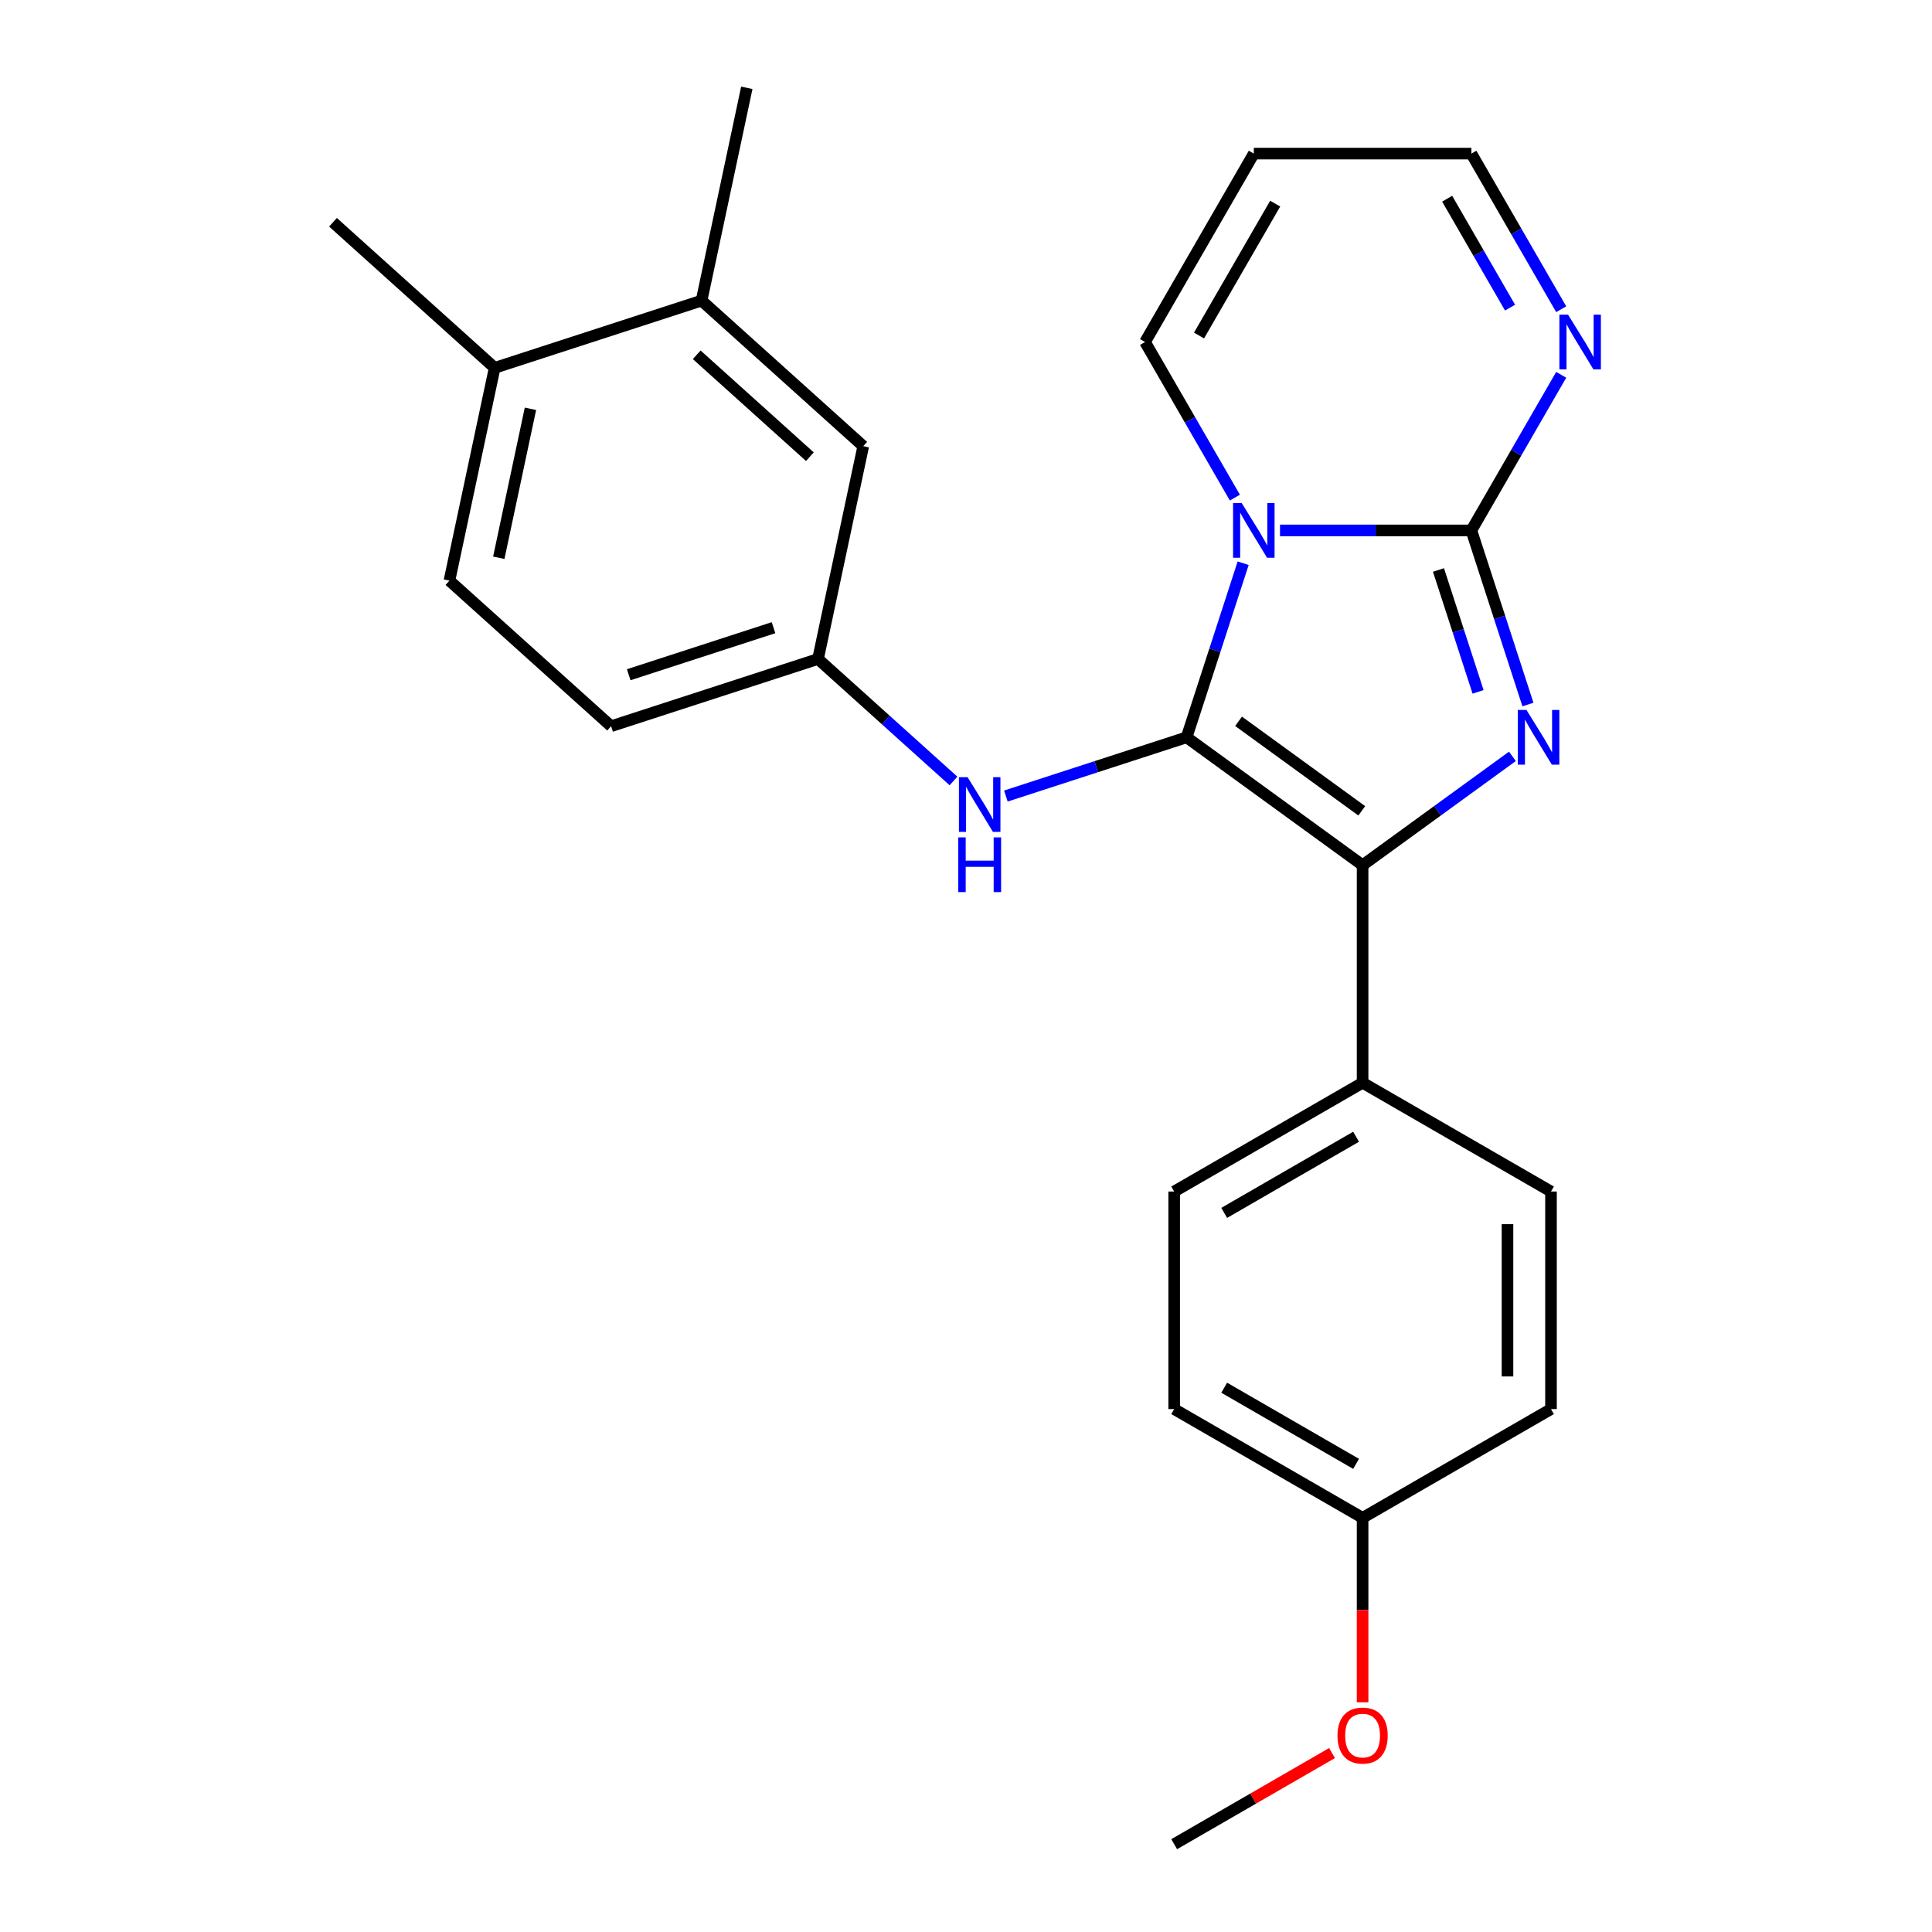 <?xml version='1.0' encoding='iso-8859-1'?>
<svg version='1.1' baseProfile='full'
              xmlns='http://www.w3.org/2000/svg'
                      xmlns:rdkit='http://www.rdkit.org/xml'
                      xmlns:xlink='http://www.w3.org/1999/xlink'
                  xml:space='preserve'
width='1000px' height='1000px' viewBox='0 0 1000 1000'>
<!-- END OF HEADER -->
<rect style='opacity:1.0;fill:#FFFFFF;stroke:none' width='1000' height='1000' x='0' y='0'> </rect>
<path class='bond-0' d='M 643.457,291.521 L 628.816,336.58' style='fill:none;fill-rule:evenodd;stroke:#0000FF;stroke-width:6px;stroke-linecap:butt;stroke-linejoin:miter;stroke-opacity:1' />
<path class='bond-0' d='M 628.816,336.58 L 614.176,381.639' style='fill:none;fill-rule:evenodd;stroke:#000000;stroke-width:6px;stroke-linecap:butt;stroke-linejoin:miter;stroke-opacity:1' />
<path class='bond-1' d='M 662.527,274.546 L 712.052,274.546' style='fill:none;fill-rule:evenodd;stroke:#0000FF;stroke-width:6px;stroke-linecap:butt;stroke-linejoin:miter;stroke-opacity:1' />
<path class='bond-1' d='M 712.052,274.546 L 761.577,274.546' style='fill:none;fill-rule:evenodd;stroke:#000000;stroke-width:6px;stroke-linecap:butt;stroke-linejoin:miter;stroke-opacity:1' />
<path class='bond-6' d='M 639.172,257.571 L 615.921,217.299' style='fill:none;fill-rule:evenodd;stroke:#0000FF;stroke-width:6px;stroke-linecap:butt;stroke-linejoin:miter;stroke-opacity:1' />
<path class='bond-6' d='M 615.921,217.299 L 592.67,177.028' style='fill:none;fill-rule:evenodd;stroke:#000000;stroke-width:6px;stroke-linecap:butt;stroke-linejoin:miter;stroke-opacity:1' />
<path class='bond-3' d='M 614.176,381.639 L 705.275,447.826' style='fill:none;fill-rule:evenodd;stroke:#000000;stroke-width:6px;stroke-linecap:butt;stroke-linejoin:miter;stroke-opacity:1' />
<path class='bond-3' d='M 641.078,373.347 L 704.847,419.678' style='fill:none;fill-rule:evenodd;stroke:#000000;stroke-width:6px;stroke-linecap:butt;stroke-linejoin:miter;stroke-opacity:1' />
<path class='bond-5' d='M 614.176,381.639 L 567.407,396.835' style='fill:none;fill-rule:evenodd;stroke:#000000;stroke-width:6px;stroke-linecap:butt;stroke-linejoin:miter;stroke-opacity:1' />
<path class='bond-5' d='M 567.407,396.835 L 520.638,412.031' style='fill:none;fill-rule:evenodd;stroke:#0000FF;stroke-width:6px;stroke-linecap:butt;stroke-linejoin:miter;stroke-opacity:1' />
<path class='bond-2' d='M 761.577,274.546 L 776.217,319.605' style='fill:none;fill-rule:evenodd;stroke:#000000;stroke-width:6px;stroke-linecap:butt;stroke-linejoin:miter;stroke-opacity:1' />
<path class='bond-2' d='M 776.217,319.605 L 790.858,364.664' style='fill:none;fill-rule:evenodd;stroke:#0000FF;stroke-width:6px;stroke-linecap:butt;stroke-linejoin:miter;stroke-opacity:1' />
<path class='bond-2' d='M 744.55,295.023 L 754.799,326.564' style='fill:none;fill-rule:evenodd;stroke:#000000;stroke-width:6px;stroke-linecap:butt;stroke-linejoin:miter;stroke-opacity:1' />
<path class='bond-2' d='M 754.799,326.564 L 765.047,358.106' style='fill:none;fill-rule:evenodd;stroke:#0000FF;stroke-width:6px;stroke-linecap:butt;stroke-linejoin:miter;stroke-opacity:1' />
<path class='bond-4' d='M 761.577,274.546 L 784.827,234.274' style='fill:none;fill-rule:evenodd;stroke:#000000;stroke-width:6px;stroke-linecap:butt;stroke-linejoin:miter;stroke-opacity:1' />
<path class='bond-4' d='M 784.827,234.274 L 808.078,194.003' style='fill:none;fill-rule:evenodd;stroke:#0000FF;stroke-width:6px;stroke-linecap:butt;stroke-linejoin:miter;stroke-opacity:1' />
<path class='bond-25' d='M 782.818,391.487 L 744.046,419.657' style='fill:none;fill-rule:evenodd;stroke:#0000FF;stroke-width:6px;stroke-linecap:butt;stroke-linejoin:miter;stroke-opacity:1' />
<path class='bond-25' d='M 744.046,419.657 L 705.275,447.826' style='fill:none;fill-rule:evenodd;stroke:#000000;stroke-width:6px;stroke-linecap:butt;stroke-linejoin:miter;stroke-opacity:1' />
<path class='bond-7' d='M 705.275,447.826 L 705.275,560.43' style='fill:none;fill-rule:evenodd;stroke:#000000;stroke-width:6px;stroke-linecap:butt;stroke-linejoin:miter;stroke-opacity:1' />
<path class='bond-26' d='M 808.078,160.053 L 784.827,119.781' style='fill:none;fill-rule:evenodd;stroke:#0000FF;stroke-width:6px;stroke-linecap:butt;stroke-linejoin:miter;stroke-opacity:1' />
<path class='bond-26' d='M 784.827,119.781 L 761.577,79.51' style='fill:none;fill-rule:evenodd;stroke:#000000;stroke-width:6px;stroke-linecap:butt;stroke-linejoin:miter;stroke-opacity:1' />
<path class='bond-26' d='M 781.599,159.232 L 765.324,131.042' style='fill:none;fill-rule:evenodd;stroke:#0000FF;stroke-width:6px;stroke-linecap:butt;stroke-linejoin:miter;stroke-opacity:1' />
<path class='bond-26' d='M 765.324,131.042 L 749.048,102.852' style='fill:none;fill-rule:evenodd;stroke:#000000;stroke-width:6px;stroke-linecap:butt;stroke-linejoin:miter;stroke-opacity:1' />
<path class='bond-10' d='M 493.528,404.231 L 458.465,372.66' style='fill:none;fill-rule:evenodd;stroke:#0000FF;stroke-width:6px;stroke-linecap:butt;stroke-linejoin:miter;stroke-opacity:1' />
<path class='bond-10' d='M 458.465,372.66 L 423.401,341.089' style='fill:none;fill-rule:evenodd;stroke:#000000;stroke-width:6px;stroke-linecap:butt;stroke-linejoin:miter;stroke-opacity:1' />
<path class='bond-9' d='M 592.67,177.028 L 648.972,79.51' style='fill:none;fill-rule:evenodd;stroke:#000000;stroke-width:6px;stroke-linecap:butt;stroke-linejoin:miter;stroke-opacity:1' />
<path class='bond-9' d='M 620.619,173.661 L 660.031,105.398' style='fill:none;fill-rule:evenodd;stroke:#000000;stroke-width:6px;stroke-linecap:butt;stroke-linejoin:miter;stroke-opacity:1' />
<path class='bond-14' d='M 705.275,560.43 L 607.756,616.733' style='fill:none;fill-rule:evenodd;stroke:#000000;stroke-width:6px;stroke-linecap:butt;stroke-linejoin:miter;stroke-opacity:1' />
<path class='bond-14' d='M 701.907,588.379 L 633.645,627.791' style='fill:none;fill-rule:evenodd;stroke:#000000;stroke-width:6px;stroke-linecap:butt;stroke-linejoin:miter;stroke-opacity:1' />
<path class='bond-15' d='M 705.275,560.43 L 802.793,616.733' style='fill:none;fill-rule:evenodd;stroke:#000000;stroke-width:6px;stroke-linecap:butt;stroke-linejoin:miter;stroke-opacity:1' />
<path class='bond-8' d='M 363.132,155.598 L 446.813,230.945' style='fill:none;fill-rule:evenodd;stroke:#000000;stroke-width:6px;stroke-linecap:butt;stroke-linejoin:miter;stroke-opacity:1' />
<path class='bond-8' d='M 360.615,183.636 L 419.192,236.379' style='fill:none;fill-rule:evenodd;stroke:#000000;stroke-width:6px;stroke-linecap:butt;stroke-linejoin:miter;stroke-opacity:1' />
<path class='bond-22' d='M 363.132,155.598 L 386.544,45.455' style='fill:none;fill-rule:evenodd;stroke:#000000;stroke-width:6px;stroke-linecap:butt;stroke-linejoin:miter;stroke-opacity:1' />
<path class='bond-28' d='M 363.132,155.598 L 256.039,190.395' style='fill:none;fill-rule:evenodd;stroke:#000000;stroke-width:6px;stroke-linecap:butt;stroke-linejoin:miter;stroke-opacity:1' />
<path class='bond-13' d='M 648.972,79.51 L 761.577,79.51' style='fill:none;fill-rule:evenodd;stroke:#000000;stroke-width:6px;stroke-linecap:butt;stroke-linejoin:miter;stroke-opacity:1' />
<path class='bond-11' d='M 423.401,341.089 L 446.813,230.945' style='fill:none;fill-rule:evenodd;stroke:#000000;stroke-width:6px;stroke-linecap:butt;stroke-linejoin:miter;stroke-opacity:1' />
<path class='bond-17' d='M 423.401,341.089 L 316.308,375.885' style='fill:none;fill-rule:evenodd;stroke:#000000;stroke-width:6px;stroke-linecap:butt;stroke-linejoin:miter;stroke-opacity:1' />
<path class='bond-17' d='M 400.378,324.89 L 325.413,349.247' style='fill:none;fill-rule:evenodd;stroke:#000000;stroke-width:6px;stroke-linecap:butt;stroke-linejoin:miter;stroke-opacity:1' />
<path class='bond-12' d='M 256.039,190.395 L 232.627,300.538' style='fill:none;fill-rule:evenodd;stroke:#000000;stroke-width:6px;stroke-linecap:butt;stroke-linejoin:miter;stroke-opacity:1' />
<path class='bond-12' d='M 274.556,211.599 L 258.168,288.699' style='fill:none;fill-rule:evenodd;stroke:#000000;stroke-width:6px;stroke-linecap:butt;stroke-linejoin:miter;stroke-opacity:1' />
<path class='bond-23' d='M 256.039,190.395 L 172.358,115.048' style='fill:none;fill-rule:evenodd;stroke:#000000;stroke-width:6px;stroke-linecap:butt;stroke-linejoin:miter;stroke-opacity:1' />
<path class='bond-20' d='M 607.756,616.733 L 607.756,729.337' style='fill:none;fill-rule:evenodd;stroke:#000000;stroke-width:6px;stroke-linecap:butt;stroke-linejoin:miter;stroke-opacity:1' />
<path class='bond-19' d='M 802.793,616.733 L 802.793,729.337' style='fill:none;fill-rule:evenodd;stroke:#000000;stroke-width:6px;stroke-linecap:butt;stroke-linejoin:miter;stroke-opacity:1' />
<path class='bond-19' d='M 780.272,633.623 L 780.272,712.446' style='fill:none;fill-rule:evenodd;stroke:#000000;stroke-width:6px;stroke-linecap:butt;stroke-linejoin:miter;stroke-opacity:1' />
<path class='bond-16' d='M 232.627,300.538 L 316.308,375.885' style='fill:none;fill-rule:evenodd;stroke:#000000;stroke-width:6px;stroke-linecap:butt;stroke-linejoin:miter;stroke-opacity:1' />
<path class='bond-18' d='M 705.275,785.639 L 802.793,729.337' style='fill:none;fill-rule:evenodd;stroke:#000000;stroke-width:6px;stroke-linecap:butt;stroke-linejoin:miter;stroke-opacity:1' />
<path class='bond-21' d='M 705.275,785.639 L 705.275,833.374' style='fill:none;fill-rule:evenodd;stroke:#000000;stroke-width:6px;stroke-linecap:butt;stroke-linejoin:miter;stroke-opacity:1' />
<path class='bond-21' d='M 705.275,833.374 L 705.275,881.108' style='fill:none;fill-rule:evenodd;stroke:#FF0000;stroke-width:6px;stroke-linecap:butt;stroke-linejoin:miter;stroke-opacity:1' />
<path class='bond-27' d='M 705.275,785.639 L 607.756,729.337' style='fill:none;fill-rule:evenodd;stroke:#000000;stroke-width:6px;stroke-linecap:butt;stroke-linejoin:miter;stroke-opacity:1' />
<path class='bond-27' d='M 701.907,757.69 L 633.645,718.279' style='fill:none;fill-rule:evenodd;stroke:#000000;stroke-width:6px;stroke-linecap:butt;stroke-linejoin:miter;stroke-opacity:1' />
<path class='bond-24' d='M 689.459,907.374 L 648.608,930.96' style='fill:none;fill-rule:evenodd;stroke:#FF0000;stroke-width:6px;stroke-linecap:butt;stroke-linejoin:miter;stroke-opacity:1' />
<path class='bond-24' d='M 648.608,930.96 L 607.756,954.545' style='fill:none;fill-rule:evenodd;stroke:#000000;stroke-width:6px;stroke-linecap:butt;stroke-linejoin:miter;stroke-opacity:1' />
<path  class='atom-0' d='M 642.712 260.386
L 651.992 275.386
Q 652.912 276.866, 654.392 279.546
Q 655.872 282.226, 655.952 282.386
L 655.952 260.386
L 659.712 260.386
L 659.712 288.706
L 655.832 288.706
L 645.872 272.306
Q 644.712 270.386, 643.472 268.186
Q 642.272 265.986, 641.912 265.306
L 641.912 288.706
L 638.232 288.706
L 638.232 260.386
L 642.712 260.386
' fill='#0000FF'/>
<path  class='atom-3' d='M 790.113 367.479
L 799.393 382.479
Q 800.313 383.959, 801.793 386.639
Q 803.273 389.319, 803.353 389.479
L 803.353 367.479
L 807.113 367.479
L 807.113 395.799
L 803.233 395.799
L 793.273 379.399
Q 792.113 377.479, 790.873 375.279
Q 789.673 373.079, 789.313 372.399
L 789.313 395.799
L 785.633 395.799
L 785.633 367.479
L 790.113 367.479
' fill='#0000FF'/>
<path  class='atom-5' d='M 811.619 162.868
L 820.899 177.868
Q 821.819 179.348, 823.299 182.028
Q 824.779 184.708, 824.859 184.868
L 824.859 162.868
L 828.619 162.868
L 828.619 191.188
L 824.739 191.188
L 814.779 174.788
Q 813.619 172.868, 812.379 170.668
Q 811.179 168.468, 810.819 167.788
L 810.819 191.188
L 807.139 191.188
L 807.139 162.868
L 811.619 162.868
' fill='#0000FF'/>
<path  class='atom-6' d='M 500.823 402.276
L 510.103 417.276
Q 511.023 418.756, 512.503 421.436
Q 513.983 424.116, 514.063 424.276
L 514.063 402.276
L 517.823 402.276
L 517.823 430.596
L 513.943 430.596
L 503.983 414.196
Q 502.823 412.276, 501.583 410.076
Q 500.383 407.876, 500.023 407.196
L 500.023 430.596
L 496.343 430.596
L 496.343 402.276
L 500.823 402.276
' fill='#0000FF'/>
<path  class='atom-6' d='M 496.003 433.428
L 499.843 433.428
L 499.843 445.468
L 514.323 445.468
L 514.323 433.428
L 518.163 433.428
L 518.163 461.748
L 514.323 461.748
L 514.323 448.668
L 499.843 448.668
L 499.843 461.748
L 496.003 461.748
L 496.003 433.428
' fill='#0000FF'/>
<path  class='atom-22' d='M 692.275 898.323
Q 692.275 891.523, 695.635 887.723
Q 698.995 883.923, 705.275 883.923
Q 711.555 883.923, 714.915 887.723
Q 718.275 891.523, 718.275 898.323
Q 718.275 905.203, 714.875 909.123
Q 711.475 913.003, 705.275 913.003
Q 699.035 913.003, 695.635 909.123
Q 692.275 905.243, 692.275 898.323
M 705.275 909.803
Q 709.595 909.803, 711.915 906.923
Q 714.275 904.003, 714.275 898.323
Q 714.275 892.763, 711.915 889.963
Q 709.595 887.123, 705.275 887.123
Q 700.955 887.123, 698.595 889.923
Q 696.275 892.723, 696.275 898.323
Q 696.275 904.043, 698.595 906.923
Q 700.955 909.803, 705.275 909.803
' fill='#FF0000'/>
</svg>
